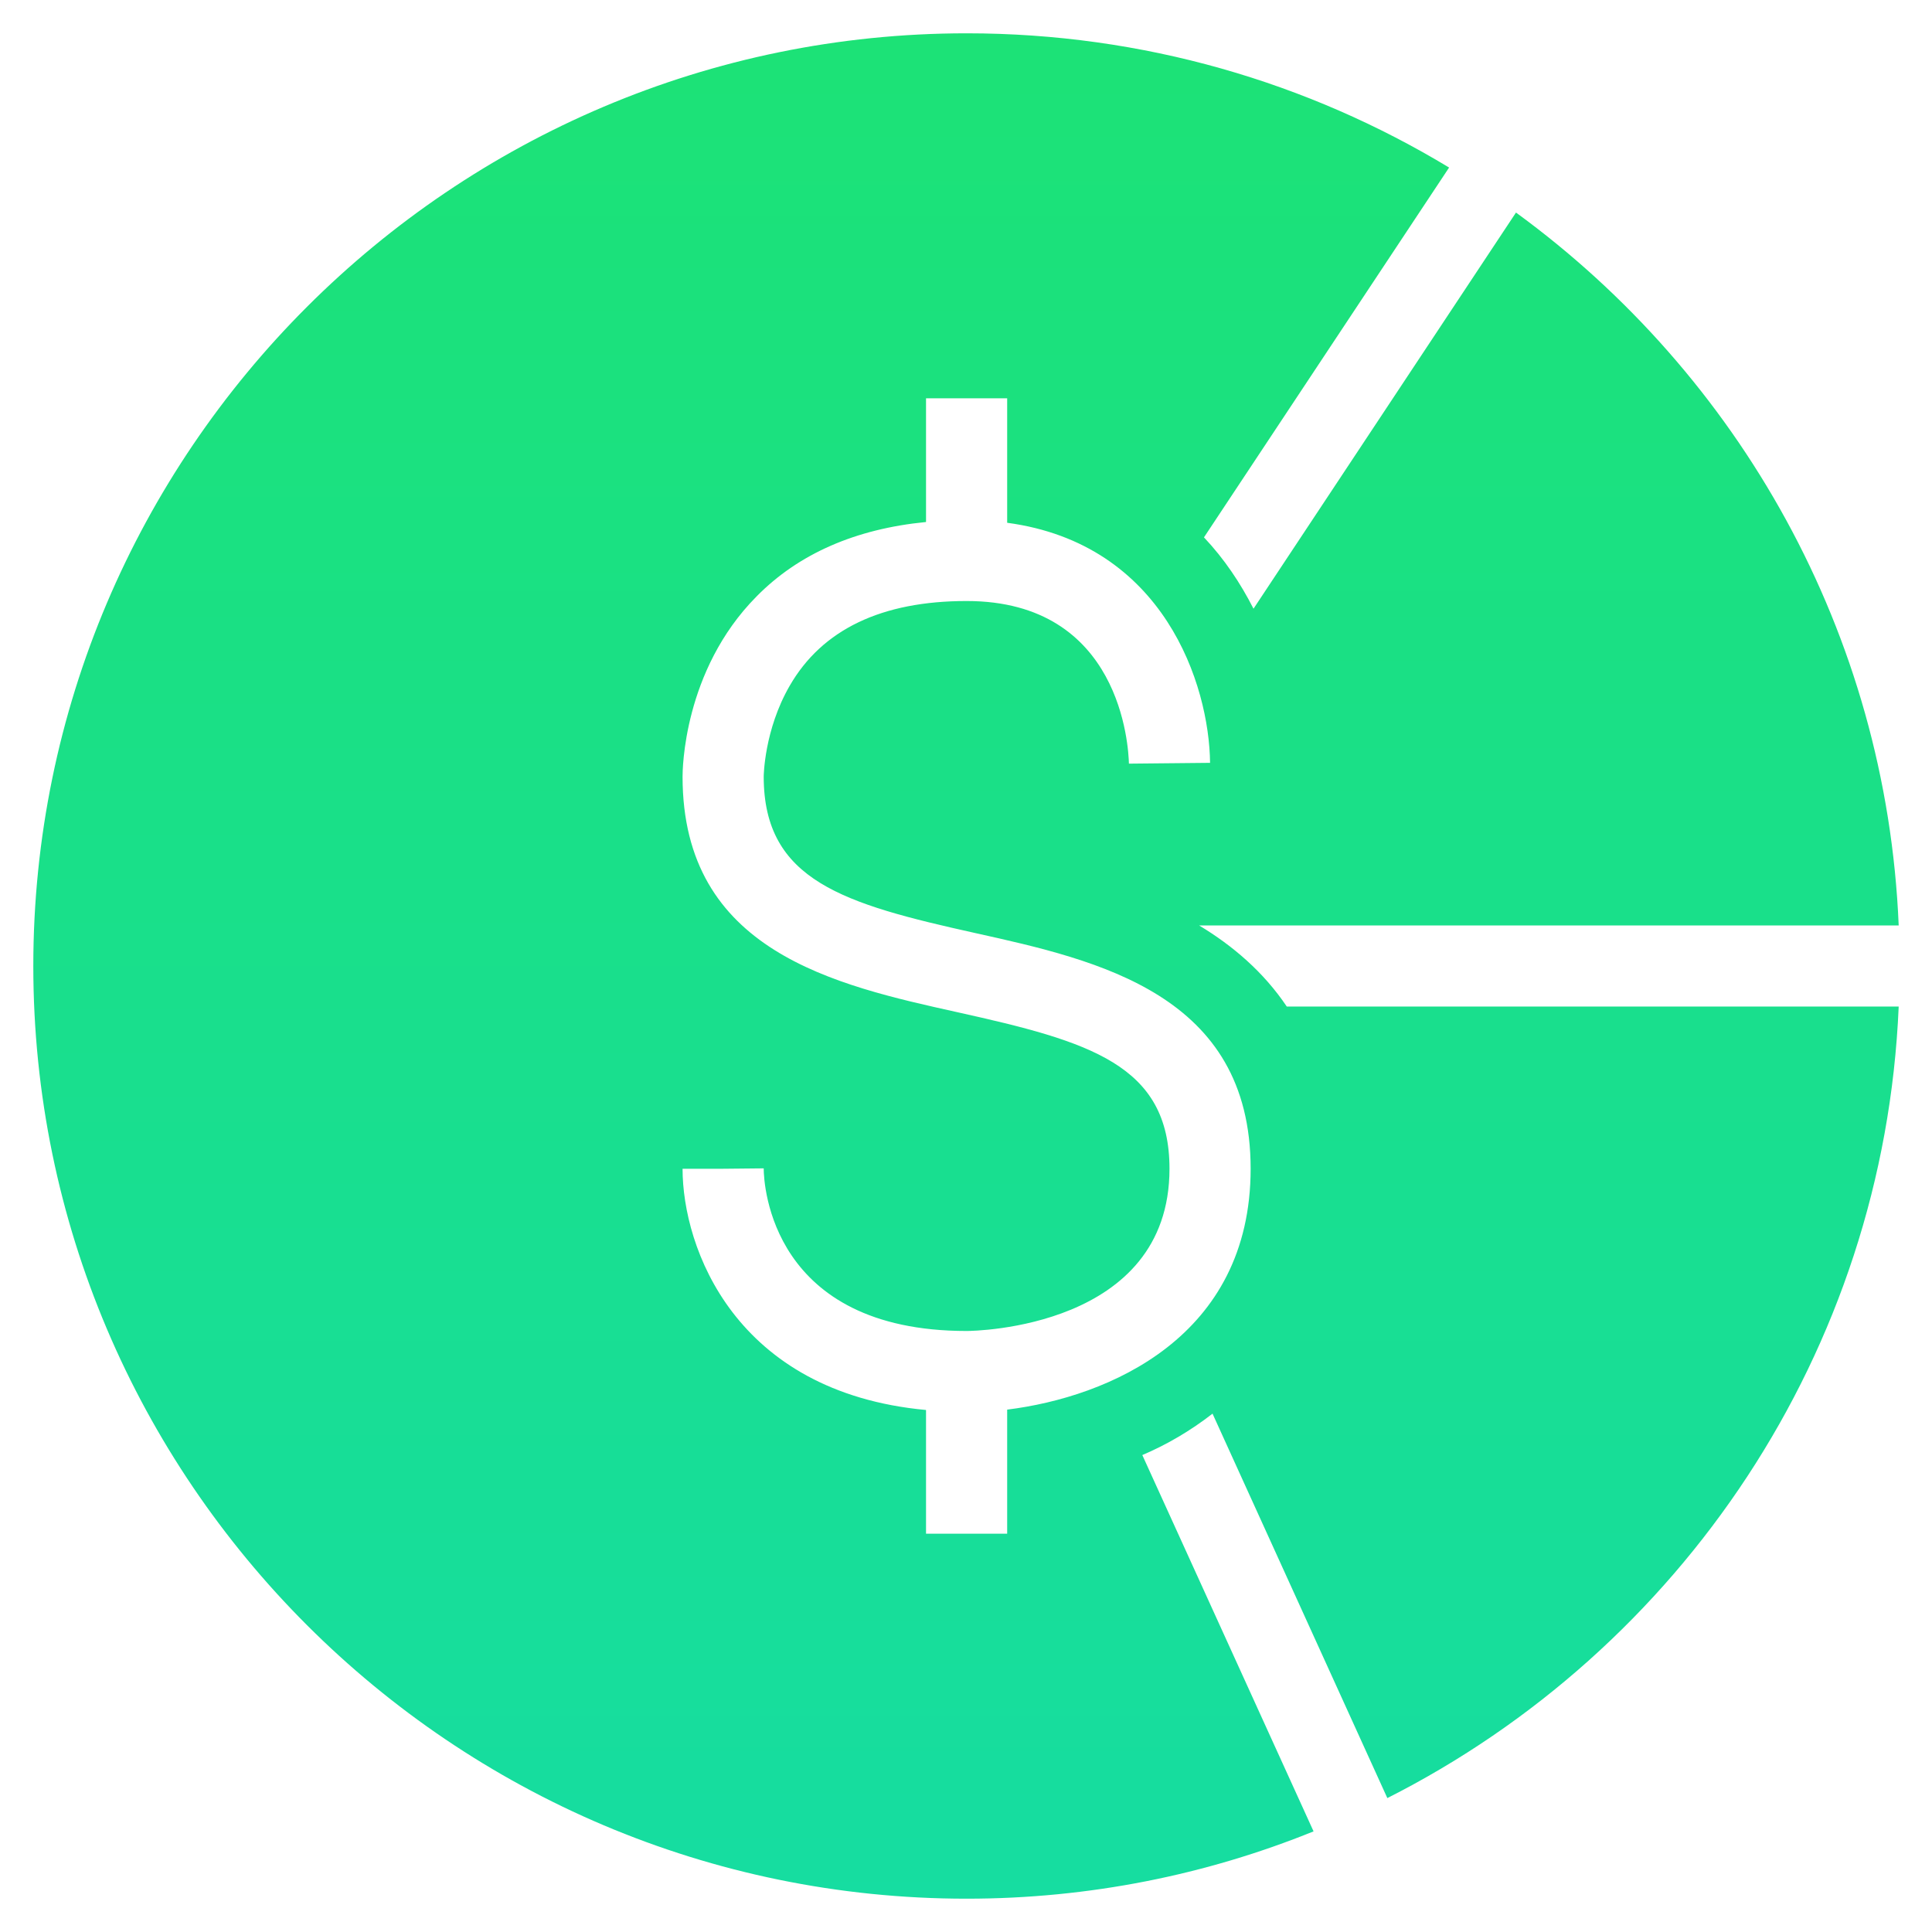 <svg xmlns="http://www.w3.org/2000/svg" xmlns:xlink="http://www.w3.org/1999/xlink" width="58px" height="58px" viewBox="0 0 58 58"><title>Artboard 2</title><desc>Created with Sketch.</desc><defs><linearGradient x1="50%" y1="0%" x2="50%" y2="100%" id="linearGradient-1"><stop stop-color="#1CE276" offset="0%"></stop><stop stop-color="#16DDA1" offset="100%"></stop></linearGradient></defs><g id="Page-1" stroke="none" stroke-width="1" fill="none" fill-rule="evenodd"><g id="Artboard-2" fill-rule="nonzero" fill="url(#linearGradient-1)"><g id="icons8-fund_accounting_filled" transform="translate(1, 1)"><path d="M28.018,0 C12.571,0 0,12.563 0,28 C0,43.437 12.571,56 28.018,56 C31.697,56 35.218,55.282 38.434,53.979 L33.293,42.682 C34.036,42.366 34.743,41.95 35.401,41.439 L40.649,52.98 C49.432,48.537 55.561,39.602 56,29.217 L37.63,29.217 C36.936,28.183 36.01,27.391 34.999,26.783 L56,26.783 C55.635,17.993 51.186,10.25 44.511,5.381 L36.631,17.274 C36.241,16.507 35.753,15.777 35.144,15.132 L42.503,4.03 C38.276,1.474 33.317,0 28.018,0 Z M26.8,10.957 L29.236,10.957 L29.236,14.694 C33.95,15.327 35.302,19.564 35.327,21.901 L32.891,21.925 C32.878,21.426 32.659,17.043 28.018,17.043 C25.472,17.043 23.682,17.895 22.707,19.588 C21.94,20.915 21.927,22.303 21.927,22.315 C21.927,25.444 24.34,26.137 28.287,27.013 C31.966,27.829 36.545,28.852 36.545,34.087 C36.545,39.139 32.281,40.94 29.236,41.318 L29.236,45.043 L26.8,45.043 L26.8,41.329 C21.05,40.794 19.491,36.449 19.491,34.087 L20.709,34.087 L21.927,34.075 C21.927,34.574 22.158,38.957 28.018,38.957 C28.261,38.957 34.109,38.871 34.109,34.087 C34.109,30.958 31.696,30.265 27.749,29.389 C24.07,28.573 19.491,27.562 19.491,22.315 C19.491,22.144 19.503,19.138 21.708,16.91 C22.975,15.62 24.692,14.877 26.8,14.671 L26.8,10.957 Z" id="Shape"></path></g></g></g></svg>